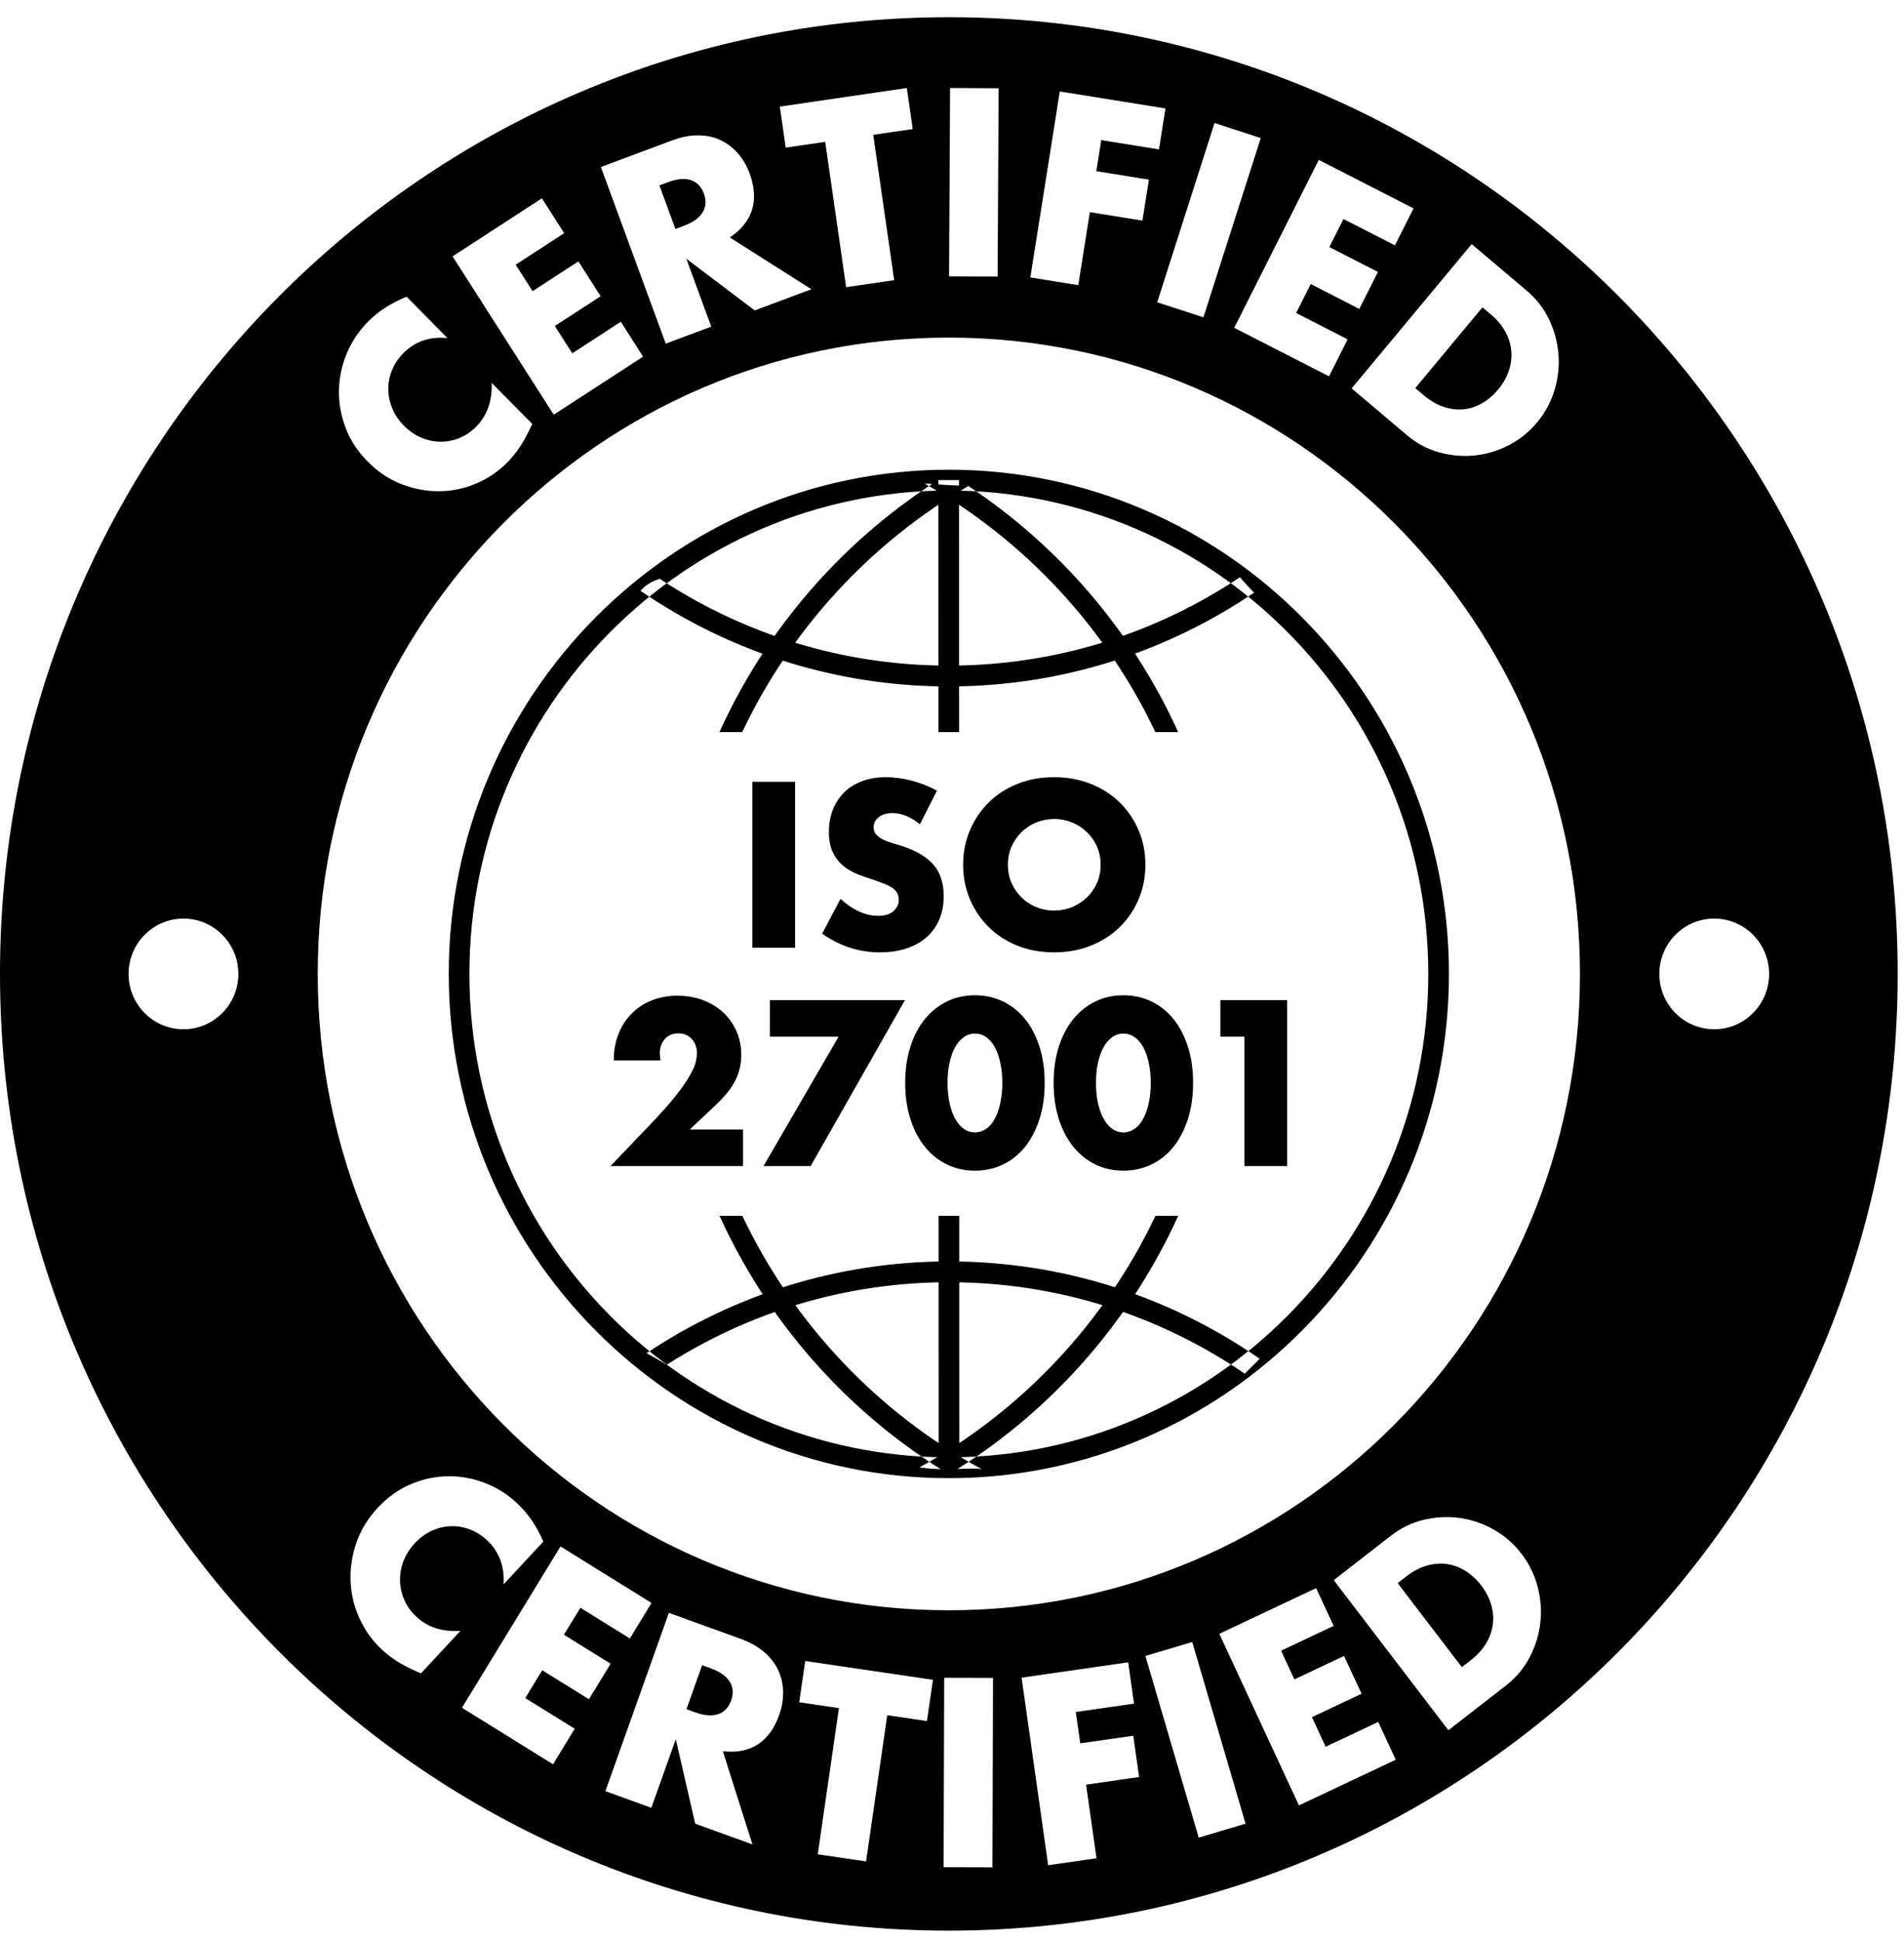 <svg width="105" height="107" viewBox="0 0 105 107" fill="none" xmlns="http://www.w3.org/2000/svg">
<g clip-path="url(#clip0_1923_18650)">
<path d="M52.326 0.949C23.427 0.949 0 24.565 0 53.697C0 82.829 23.427 106.445 52.326 106.445C81.225 106.445 104.652 82.829 104.652 53.697C104.652 24.565 81.225 0.949 52.326 0.949ZM52.326 88.782C33.104 88.782 17.522 73.074 17.522 53.697C17.522 34.321 33.104 18.613 52.326 18.613C71.548 18.613 87.13 34.321 87.13 53.697C87.13 73.074 71.548 88.782 52.326 88.782ZM97.561 53.697C97.561 55.382 96.206 56.748 94.534 56.748C92.863 56.748 91.508 55.382 91.508 53.697C91.508 52.012 92.863 50.646 94.534 50.646C96.206 50.646 97.561 52.012 97.561 53.697ZM13.145 53.697C13.145 55.382 11.79 56.748 10.118 56.748C8.446 56.748 7.091 55.382 7.091 53.697C7.091 52.012 8.446 50.646 10.118 50.646C11.79 50.646 13.145 52.012 13.145 53.697ZM52.319 25.897C37.112 25.901 24.744 38.376 24.748 53.705C24.752 69.034 37.127 81.502 52.334 81.498C67.54 81.493 79.908 69.019 79.904 53.69C79.9 38.361 67.525 25.893 52.319 25.897ZM52.333 80.35C37.755 80.354 25.89 68.401 25.887 53.705C25.883 39.008 37.74 27.049 52.319 27.044C66.898 27.041 78.762 38.994 78.766 53.69C78.77 68.386 66.912 80.346 52.333 80.35ZM39.681 67.033H40.937C43.762 72.984 48.416 77.892 54.16 81.012C54.059 80.984 53.95 80.968 53.829 80.969C53.184 80.972 52.526 81.013 51.874 80.999C46.57 77.665 42.303 72.805 39.681 67.033ZM40.933 40.362H39.676C42.219 34.757 46.314 30.011 51.404 26.686C52.084 26.734 52.765 26.79 53.441 26.776C48.024 29.91 43.639 34.657 40.933 40.362ZM64.972 40.362H63.715C60.971 34.584 56.504 29.789 50.988 26.659C51.782 26.707 52.581 26.788 53.371 26.777C58.401 30.096 62.449 34.806 64.972 40.362ZM63.72 67.033H64.975C62.358 72.799 58.099 77.656 52.803 80.992C52.155 81.01 51.505 81.017 50.868 80.922C50.821 80.915 50.774 80.912 50.726 80.91C50.719 80.909 50.713 80.906 50.705 80.904C56.355 77.777 60.93 72.914 63.72 67.033ZM69.161 32.675C64.344 35.938 58.551 37.845 52.323 37.847C46.027 37.849 40.174 35.902 35.324 32.576C35.595 32.247 35.979 32.036 36.387 31.913C40.97 34.939 46.446 36.701 52.323 36.699C58.252 36.698 63.772 34.902 68.378 31.824C68.627 32.119 68.889 32.402 69.161 32.675ZM68.646 75.738C63.986 72.555 58.369 70.694 52.329 70.695C46.611 70.697 41.274 72.367 36.769 75.246C36.405 75.021 36.032 74.81 35.655 74.608C40.439 71.413 46.172 69.549 52.329 69.548C58.686 69.546 64.591 71.53 69.469 74.916C69.196 75.191 68.922 75.465 68.646 75.738ZM52.892 40.362H51.753L51.749 26.471L52.888 26.471L52.892 40.362ZM51.76 67.033H52.899L52.903 80.924L51.764 80.924L51.76 67.033ZM24.678 18.642C23.706 18.542 22.897 18.816 22.252 19.464C21.967 19.749 21.756 20.065 21.617 20.412C21.478 20.759 21.409 21.11 21.412 21.464C21.414 21.818 21.488 22.169 21.632 22.516C21.776 22.864 21.989 23.18 22.272 23.467C22.561 23.76 22.878 23.98 23.222 24.126C23.567 24.273 23.917 24.348 24.275 24.353C24.632 24.357 24.982 24.291 25.323 24.155C25.665 24.019 25.975 23.812 26.252 23.534C26.859 22.925 27.147 22.117 27.117 21.111L29.354 23.375L29.227 23.637C29.04 24.033 28.844 24.381 28.641 24.683C28.437 24.985 28.213 25.258 27.968 25.505C27.464 26.01 26.887 26.398 26.236 26.669C25.585 26.941 24.911 27.079 24.216 27.084C23.52 27.089 22.83 26.959 22.145 26.695C21.459 26.43 20.837 26.015 20.278 25.449C19.719 24.883 19.311 24.259 19.055 23.577C18.799 22.895 18.678 22.206 18.692 21.512C18.706 20.817 18.851 20.14 19.126 19.482C19.401 18.824 19.794 18.239 20.304 17.727C20.594 17.435 20.91 17.179 21.252 16.959C21.594 16.739 21.984 16.539 22.422 16.358L24.678 18.642ZM31.113 12.856L28.437 14.594L29.37 16.053L31.896 14.412L33.124 16.333L30.598 17.974L31.56 19.479L34.236 17.741L35.465 19.663L30.538 22.863L24.958 14.135L29.884 10.934L31.113 12.856ZM44.747 15.948L41.621 17.115L37.849 14.264L39.225 18.009L36.714 18.947L33.137 9.208L37.045 7.75C37.583 7.549 38.082 7.453 38.542 7.463C39.002 7.472 39.412 7.566 39.774 7.744C40.136 7.923 40.449 8.168 40.715 8.48C40.98 8.792 41.188 9.155 41.34 9.568C41.612 10.309 41.656 10.976 41.47 11.569C41.285 12.162 40.876 12.669 40.245 13.091L44.747 15.948ZM37.247 12.623L37.721 12.447C38.216 12.262 38.558 12.017 38.747 11.711C38.936 11.405 38.959 11.059 38.817 10.672C38.675 10.284 38.433 10.037 38.093 9.929C37.752 9.821 37.334 9.859 36.839 10.044L36.364 10.221L37.247 12.623ZM48.157 7.434L49.312 15.447L46.662 15.835L45.507 7.822L43.33 8.14L43.005 5.878L50.008 4.853L50.334 7.115L48.157 7.434ZM55.072 4.866L55.015 15.25L52.338 15.235L52.394 4.851L55.072 4.866ZM63.915 8.237L60.731 7.725L60.459 9.438L63.36 9.905L63.002 12.163L60.102 11.696L59.464 15.722L56.82 15.296L58.444 5.042L64.272 5.98L63.915 8.237ZM69.527 7.612L66.365 17.495L63.816 16.666L66.978 6.783L69.527 7.612ZM76.927 13.527L74.088 12.075L73.309 13.622L75.989 14.993L74.963 17.032L72.283 15.661L71.479 17.257L74.317 18.709L73.291 20.748L68.065 18.074L72.727 8.815L77.953 11.489L76.927 13.527ZM81.159 13.459L84.195 16.026C84.732 16.48 85.145 17.016 85.435 17.632C85.725 18.249 85.895 18.887 85.946 19.547C85.996 20.207 85.922 20.864 85.724 21.517C85.525 22.17 85.207 22.76 84.767 23.288C84.334 23.808 83.818 24.225 83.218 24.539C82.618 24.852 81.99 25.043 81.333 25.111C80.676 25.178 80.022 25.123 79.369 24.942C78.716 24.762 78.118 24.442 77.574 23.981L74.539 21.414L81.159 13.459ZM78.048 21.398L78.519 21.796C78.875 22.097 79.239 22.309 79.612 22.433C79.984 22.556 80.349 22.601 80.705 22.566C81.06 22.532 81.401 22.421 81.728 22.236C82.055 22.051 82.352 21.797 82.622 21.473C82.885 21.156 83.079 20.817 83.203 20.454C83.326 20.091 83.374 19.73 83.346 19.371C83.318 19.012 83.211 18.658 83.026 18.309C82.84 17.96 82.573 17.639 82.224 17.344L81.753 16.945L78.048 21.398ZM27.769 87.356C27.834 86.368 27.532 85.557 26.863 84.926C26.568 84.649 26.246 84.445 25.895 84.317C25.544 84.188 25.192 84.131 24.839 84.146C24.486 84.161 24.139 84.248 23.798 84.406C23.456 84.564 23.148 84.792 22.872 85.089C22.591 85.392 22.382 85.721 22.248 86.075C22.114 86.429 22.051 86.787 22.06 87.15C22.068 87.512 22.146 87.864 22.294 88.205C22.441 88.547 22.659 88.853 22.946 89.124C23.575 89.718 24.39 89.981 25.393 89.915L23.214 92.262L22.948 92.143C22.547 91.967 22.192 91.781 21.884 91.585C21.577 91.39 21.296 91.172 21.041 90.933C20.52 90.44 20.112 89.869 19.819 89.219C19.525 88.569 19.363 87.891 19.334 87.186C19.304 86.482 19.409 85.778 19.649 85.074C19.888 84.37 20.28 83.725 20.825 83.138C21.37 82.551 21.977 82.116 22.649 81.832C23.32 81.549 24.002 81.402 24.696 81.392C25.389 81.382 26.069 81.504 26.735 81.76C27.401 82.016 27.998 82.393 28.527 82.891C28.828 83.175 29.094 83.487 29.326 83.825C29.557 84.164 29.771 84.552 29.966 84.99L27.769 87.356ZM34.734 90.336L32.008 88.644L31.1 90.13L33.674 91.728L32.478 93.686L29.904 92.089L28.967 93.622L31.694 95.314L30.497 97.273L25.477 94.156L30.91 85.262L35.93 88.378L34.734 90.336ZM41.494 101.69L38.339 100.548L37.267 95.891L35.92 99.672L33.385 98.755L36.887 88.924L40.832 90.352C41.375 90.549 41.82 90.801 42.169 91.108C42.516 91.416 42.772 91.756 42.936 92.129C43.1 92.503 43.184 92.896 43.187 93.31C43.191 93.723 43.119 94.138 42.97 94.556C42.704 95.303 42.309 95.845 41.785 96.18C41.262 96.516 40.621 96.64 39.864 96.552L41.494 101.69ZM37.857 94.235L38.335 94.409C38.835 94.59 39.256 94.624 39.598 94.512C39.94 94.4 40.18 94.149 40.319 93.758C40.459 93.367 40.431 93.019 40.239 92.713C40.046 92.408 39.699 92.165 39.199 91.984L38.721 91.81L37.857 94.235ZM48.93 94.568L47.762 102.628L45.096 102.236L46.265 94.175L44.075 93.853L44.405 91.578L51.449 92.615L51.119 94.89L48.93 94.568ZM54.762 92.511L54.731 102.956L52.037 102.948L52.069 92.503L54.762 92.511ZM62.538 93.929L59.327 94.391L59.572 96.119L62.497 95.698L62.819 97.975L59.894 98.396L60.47 102.455L57.803 102.839L56.338 92.499L62.215 91.652L62.538 93.929ZM65.749 90.531L68.688 100.547L66.106 101.317L63.166 91.301L65.749 90.531ZM73.547 89.643L70.647 91.011L71.382 92.593L74.12 91.3L75.087 93.383L72.349 94.675L73.106 96.306L76.006 94.938L76.973 97.021L71.634 99.54L67.241 90.08L72.58 87.56L73.547 89.643ZM73.552 87.12L76.709 84.669C77.268 84.235 77.879 83.941 78.542 83.788C79.206 83.634 79.864 83.604 80.519 83.696C81.173 83.788 81.797 84.003 82.391 84.341C82.984 84.679 83.49 85.122 83.91 85.671C84.324 86.212 84.618 86.814 84.794 87.476C84.971 88.138 85.021 88.801 84.945 89.466C84.869 90.131 84.673 90.767 84.356 91.374C84.039 91.982 83.598 92.505 83.032 92.945L79.874 95.396L73.552 87.12ZM80.616 91.917L81.106 91.537C81.477 91.249 81.762 90.934 81.963 90.592C82.164 90.25 82.286 89.898 82.329 89.538C82.372 89.179 82.339 88.817 82.228 88.454C82.119 88.09 81.935 87.74 81.678 87.404C81.426 87.074 81.137 86.809 80.81 86.608C80.483 86.407 80.142 86.282 79.785 86.232C79.43 86.182 79.061 86.212 78.682 86.32C78.302 86.428 77.93 86.623 77.568 86.905L77.078 87.285L80.616 91.917ZM43.846 43.105V52.253H41.487V43.105H43.846ZM50.731 45.447C50.474 45.236 50.217 45.081 49.961 44.979C49.704 44.878 49.455 44.828 49.214 44.828C48.91 44.828 48.661 44.901 48.468 45.046C48.276 45.192 48.179 45.382 48.179 45.616C48.179 45.778 48.227 45.912 48.324 46.017C48.42 46.122 48.547 46.213 48.703 46.29C48.859 46.367 49.036 46.433 49.233 46.49C49.429 46.547 49.624 46.607 49.816 46.672C50.587 46.931 51.15 47.277 51.507 47.709C51.864 48.142 52.043 48.706 52.043 49.402C52.043 49.871 51.965 50.296 51.808 50.676C51.652 51.056 51.423 51.382 51.122 51.653C50.821 51.924 50.452 52.134 50.015 52.284C49.577 52.433 49.082 52.508 48.528 52.508C47.381 52.508 46.318 52.164 45.339 51.477L46.35 49.56C46.703 49.875 47.052 50.11 47.397 50.263C47.742 50.417 48.083 50.494 48.42 50.494C48.805 50.494 49.092 50.405 49.281 50.227C49.469 50.049 49.563 49.847 49.563 49.62C49.563 49.483 49.539 49.364 49.491 49.263C49.443 49.161 49.363 49.068 49.251 48.983C49.138 48.898 48.992 48.82 48.811 48.747C48.631 48.674 48.412 48.593 48.155 48.504C47.85 48.407 47.551 48.3 47.258 48.183C46.965 48.065 46.705 47.91 46.476 47.715C46.248 47.521 46.063 47.277 45.922 46.981C45.782 46.686 45.712 46.312 45.712 45.859C45.712 45.406 45.786 44.996 45.934 44.627C46.083 44.259 46.291 43.944 46.56 43.681C46.829 43.418 47.158 43.214 47.547 43.068C47.937 42.922 48.372 42.85 48.853 42.85C49.303 42.85 49.772 42.913 50.262 43.038C50.751 43.163 51.22 43.347 51.67 43.59L50.731 45.447ZM53.114 47.679C53.114 46.999 53.239 46.367 53.487 45.78C53.736 45.194 54.081 44.682 54.523 44.245C54.964 43.808 55.492 43.467 56.105 43.22C56.719 42.973 57.395 42.85 58.134 42.85C58.864 42.85 59.538 42.973 60.156 43.22C60.774 43.467 61.305 43.808 61.751 44.245C62.196 44.682 62.543 45.194 62.792 45.78C63.041 46.367 63.165 46.999 63.165 47.679C63.165 48.358 63.041 48.992 62.792 49.578C62.543 50.165 62.196 50.676 61.751 51.113C61.305 51.55 60.774 51.892 60.156 52.138C59.538 52.385 58.864 52.508 58.134 52.508C57.395 52.508 56.719 52.385 56.105 52.138C55.492 51.892 54.964 51.55 54.523 51.113C54.081 50.676 53.736 50.165 53.487 49.578C53.239 48.992 53.114 48.358 53.114 47.679ZM55.582 47.679C55.582 48.043 55.65 48.379 55.786 48.686C55.923 48.994 56.107 49.261 56.34 49.487C56.573 49.714 56.844 49.889 57.153 50.015C57.461 50.14 57.788 50.203 58.134 50.203C58.478 50.203 58.806 50.14 59.115 50.015C59.423 49.889 59.696 49.714 59.933 49.487C60.17 49.261 60.356 48.994 60.493 48.686C60.629 48.379 60.697 48.043 60.697 47.679C60.697 47.315 60.629 46.979 60.493 46.672C60.356 46.365 60.17 46.098 59.933 45.871C59.696 45.645 59.423 45.469 59.115 45.343C58.806 45.218 58.478 45.155 58.134 45.155C57.788 45.155 57.461 45.218 57.153 45.343C56.844 45.469 56.573 45.645 56.34 45.871C56.107 46.098 55.923 46.365 55.786 46.672C55.65 46.979 55.582 47.315 55.582 47.679ZM40.975 64.29H33.668L35.919 61.936C36.513 61.314 36.978 60.785 37.315 60.353C37.652 59.92 37.903 59.554 38.067 59.255C38.232 58.956 38.335 58.713 38.375 58.526C38.415 58.34 38.435 58.182 38.435 58.053C38.435 57.916 38.412 57.782 38.369 57.653C38.324 57.524 38.258 57.408 38.17 57.307C38.082 57.206 37.975 57.125 37.851 57.065C37.727 57.003 37.581 56.974 37.412 56.974C37.091 56.974 36.84 57.078 36.66 57.289C36.478 57.499 36.388 57.762 36.388 58.078C36.388 58.167 36.4 58.296 36.425 58.466H33.848C33.848 57.931 33.934 57.447 34.108 57.009C34.28 56.573 34.523 56.197 34.836 55.882C35.148 55.566 35.52 55.323 35.95 55.153C36.379 54.983 36.85 54.898 37.363 54.898C37.87 54.898 38.337 54.979 38.766 55.141C39.195 55.303 39.566 55.529 39.88 55.82C40.192 56.112 40.437 56.457 40.613 56.858C40.79 57.258 40.879 57.694 40.879 58.163C40.879 58.664 40.772 59.127 40.559 59.552C40.347 59.977 40.008 60.411 39.543 60.856L38.038 62.276H40.975V64.29ZM46.247 57.155H42.455V55.141H49.906L44.706 64.29H42.106L46.247 57.155ZM49.919 59.703C49.919 58.975 50.013 58.314 50.202 57.719C50.39 57.125 50.654 56.617 50.996 56.197C51.337 55.776 51.742 55.45 52.212 55.22C52.681 54.989 53.2 54.874 53.77 54.874C54.332 54.874 54.85 54.989 55.323 55.22C55.796 55.45 56.202 55.776 56.539 56.197C56.876 56.617 57.138 57.125 57.328 57.719C57.516 58.314 57.611 58.975 57.611 59.703C57.611 60.432 57.516 61.093 57.328 61.687C57.138 62.282 56.876 62.792 56.539 63.217C56.202 63.641 55.796 63.969 55.323 64.199C54.85 64.429 54.332 64.545 53.77 64.545C53.2 64.545 52.681 64.429 52.212 64.199C51.742 63.969 51.337 63.641 50.996 63.217C50.654 62.792 50.39 62.282 50.202 61.687C50.013 61.093 49.919 60.432 49.919 59.703ZM52.254 59.703C52.254 60.108 52.289 60.476 52.362 60.808C52.434 61.14 52.536 61.426 52.669 61.669C52.802 61.912 52.959 62.1 53.145 62.233C53.329 62.367 53.537 62.434 53.77 62.434C53.995 62.434 54.202 62.367 54.391 62.233C54.579 62.1 54.737 61.912 54.866 61.669C54.994 61.426 55.095 61.14 55.166 60.808C55.239 60.476 55.275 60.108 55.275 59.703C55.275 59.307 55.239 58.941 55.166 58.605C55.095 58.269 54.994 57.983 54.866 57.744C54.737 57.505 54.579 57.319 54.391 57.186C54.202 57.052 53.995 56.986 53.77 56.986C53.537 56.986 53.329 57.052 53.145 57.186C52.959 57.319 52.802 57.505 52.669 57.744C52.536 57.983 52.434 58.269 52.362 58.605C52.289 58.941 52.254 59.307 52.254 59.703ZM58.104 59.703C58.104 58.975 58.198 58.314 58.387 57.719C58.575 57.125 58.84 56.617 59.182 56.197C59.523 55.776 59.927 55.45 60.398 55.22C60.867 54.989 61.386 54.874 61.956 54.874C62.517 54.874 63.036 54.989 63.509 55.22C63.982 55.45 64.388 55.776 64.725 56.197C65.061 56.617 65.324 57.125 65.513 57.719C65.701 58.314 65.796 58.975 65.796 59.703C65.796 60.432 65.701 61.093 65.513 61.687C65.324 62.282 65.061 62.792 64.725 63.217C64.388 63.641 63.982 63.969 63.509 64.199C63.036 64.429 62.517 64.545 61.956 64.545C61.386 64.545 60.867 64.429 60.398 64.199C59.927 63.969 59.523 63.641 59.182 63.217C58.84 62.792 58.575 62.282 58.387 61.687C58.198 61.093 58.104 60.432 58.104 59.703ZM60.44 59.703C60.44 60.108 60.475 60.476 60.547 60.808C60.62 61.14 60.722 61.426 60.855 61.669C60.987 61.912 61.145 62.1 61.33 62.233C61.514 62.367 61.723 62.434 61.956 62.434C62.181 62.434 62.387 62.367 62.576 62.233C62.764 62.1 62.923 61.912 63.051 61.669C63.18 61.426 63.281 61.14 63.352 60.808C63.425 60.476 63.461 60.108 63.461 59.703C63.461 59.307 63.425 58.941 63.352 58.605C63.281 58.269 63.18 57.983 63.051 57.744C62.923 57.505 62.764 57.319 62.576 57.186C62.387 57.052 62.181 56.986 61.956 56.986C61.723 56.986 61.514 57.052 61.33 57.186C61.145 57.319 60.987 57.505 60.855 57.744C60.722 57.983 60.62 58.269 60.547 58.605C60.475 58.941 60.44 59.307 60.44 59.703ZM68.624 57.155H67.301V55.141H70.984V64.29H68.624V57.155Z" fill="black"/>
</g>
<defs>
<clipPath id="clip0_1923_18650">
<rect width="104.652" height="105.496" fill="white" transform="translate(0 0.949)"/>
</clipPath>
</defs>
</svg>
